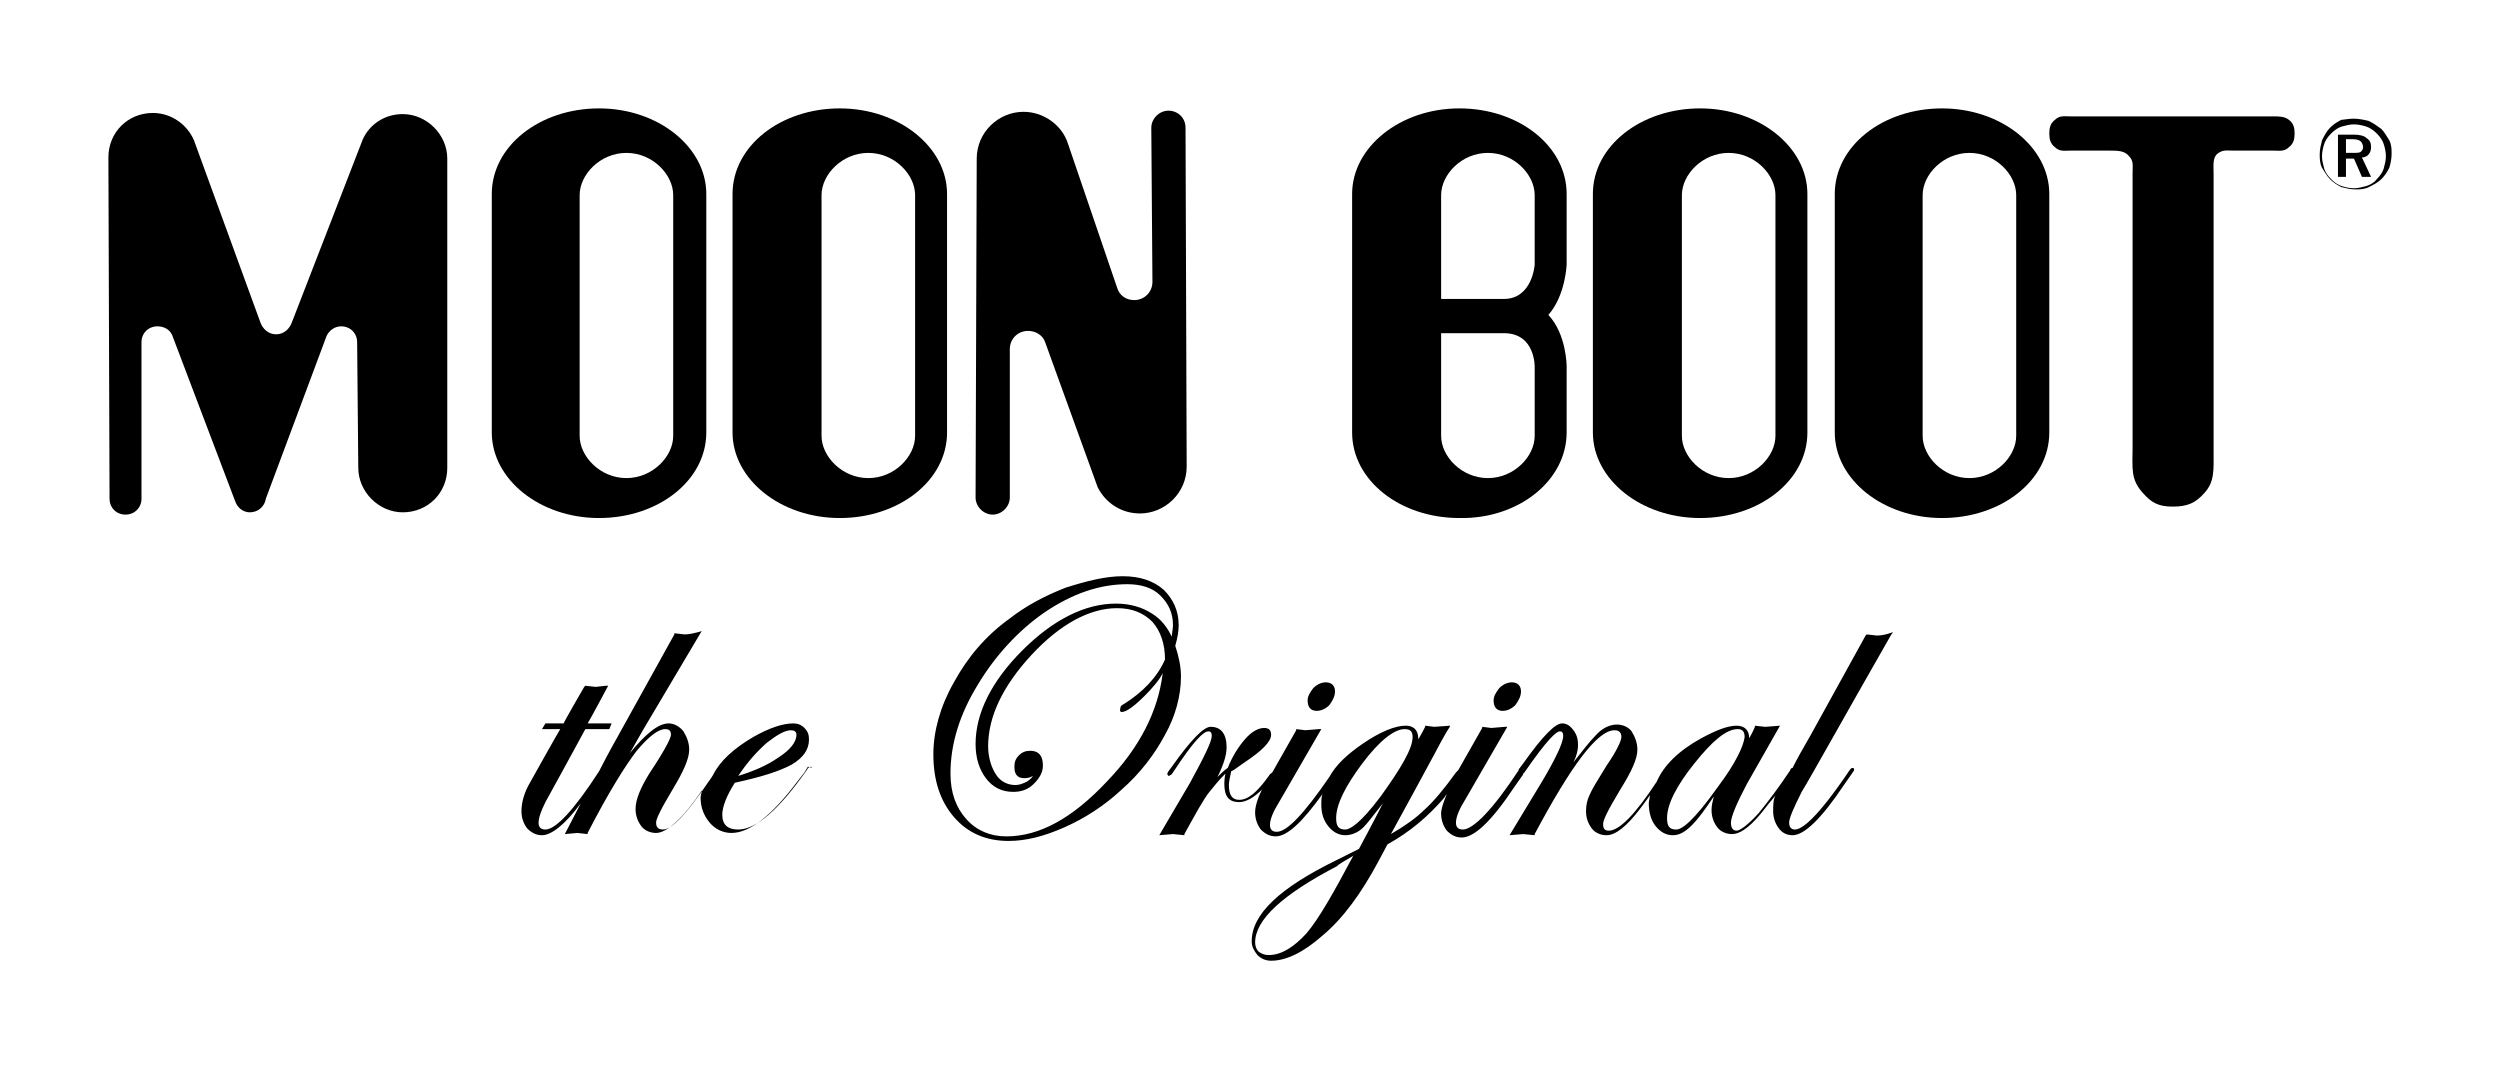 <svg xmlns="http://www.w3.org/2000/svg" xmlns:xlink="http://www.w3.org/1999/xlink" version="1.1" x="0px" y="0px" style="enable-background:new 0 0 200 200;" xml:space="preserve" viewBox="-9.5 53.2 219.1 93.7">

<g id="Warstwa_1">
	<g>
		<g>
			<path class="st7" d="M189.7,63.4c0.6,0,1,0,1.4,0.3c0.4,0.3,0.5,0.7,0.5,1.2c0,0.5-0.1,0.9-0.5,1.2c-0.4,0.4-0.8,0.3-1.4,0.3     h-3.4c-0.7,0-1-0.1-1.5,0.3c-0.4,0.4-0.3,1-0.3,1.8v23.9v0.2v0.1c0,1.7,0.1,2.7-0.8,3.7c-0.8,0.9-1.5,1.2-2.8,1.2     c-1.3,0-1.9-0.4-2.6-1.2c-1.1-1.2-0.9-2.2-0.9-4V68.4c0-0.7,0.1-1.1-0.3-1.5c-0.4-0.5-1-0.5-1.7-0.5H172c-0.6,0-1,0.1-1.4-0.3     c-0.4-0.3-0.5-0.7-0.5-1.2c0-0.5,0.1-0.9,0.5-1.2c0.4-0.4,0.8-0.3,1.4-0.3H189.7z"/>
			<path class="st7" d="M196.8,63.6c0.4,0,0.9,0.1,1.3,0.2c0.4,0.2,0.7,0.4,1.1,0.7c0.3,0.3,0.5,0.7,0.7,1c0.2,0.4,0.2,0.8,0.2,1.2     c0,0.4-0.1,0.9-0.2,1.2c-0.2,0.4-0.4,0.7-0.7,1c-0.3,0.3-0.7,0.5-1.1,0.7c-0.4,0.2-0.8,0.2-1.2,0.2c-0.4,0-0.8-0.1-1.2-0.2     c-0.4-0.2-0.7-0.4-1-0.7c-0.3-0.3-0.5-0.7-0.7-1c-0.2-0.4-0.2-0.8-0.2-1.2c0-0.4,0.1-0.8,0.2-1.2c0.2-0.4,0.4-0.8,0.7-1.1     c0.3-0.3,0.6-0.5,1-0.7C195.9,63.7,196.3,63.6,196.8,63.6z M199.6,66.9c0-0.4-0.1-0.8-0.2-1.1c-0.1-0.3-0.3-0.6-0.6-0.9     c-0.3-0.3-0.6-0.5-0.9-0.6c-0.3-0.1-0.7-0.2-1.1-0.2c-0.4,0-0.7,0.1-1.1,0.2c-0.3,0.1-0.6,0.3-0.9,0.6c-0.3,0.3-0.5,0.6-0.6,0.9     c-0.1,0.3-0.2,0.7-0.2,1.1c0,0.4,0.1,0.7,0.2,1.1c0.1,0.3,0.3,0.6,0.6,0.9c0.3,0.3,0.6,0.5,0.9,0.6c0.3,0.1,0.7,0.2,1.1,0.2     c0.4,0,0.7-0.1,1.1-0.2c0.3-0.1,0.7-0.3,0.9-0.6c0.3-0.3,0.5-0.6,0.6-0.9C199.5,67.6,199.6,67.3,199.6,66.9z M196.8,65     c0.5,0,0.9,0.1,1.1,0.3c0.3,0.2,0.4,0.4,0.4,0.8c0,0.3-0.1,0.5-0.2,0.6c-0.1,0.2-0.4,0.3-0.6,0.3l0.8,1.7h-0.8l-0.7-1.6h-0.7v1.6     h-0.7V65H196.8z M196.7,65.4h-0.6v1.2h0.6c0.3,0,0.6,0,0.7-0.1c0.1-0.1,0.2-0.2,0.2-0.4c0-0.2-0.1-0.4-0.2-0.5     C197.3,65.5,197.1,65.4,196.7,65.4z"/>
			<path class="st7" d="M151.3,70.2c0-4.2,4.2-7.5,9.4-7.5c5.2,0,9.4,3.4,9.4,7.5v20.9c0,4.2-4.2,7.5-9.4,7.5     c-5.2,0-9.4-3.4-9.4-7.5V70.2z M167.2,70.3c0-1.8-1.8-3.7-4.1-3.7c-2.3,0-4.1,1.9-4.1,3.7v21.1c0,1.8,1.8,3.7,4.1,3.7     c2.3,0,4.1-1.9,4.1-3.7V70.3z"/>
			<path class="st7" d="M130.1,70.2c0-4.2,4.2-7.5,9.4-7.5c5.2,0,9.4,3.4,9.4,7.5v20.9c0,4.2-4.2,7.5-9.4,7.5     c-5.2,0-9.4-3.4-9.4-7.5V70.2z M146.1,70.3c0-1.8-1.8-3.7-4.1-3.7c-2.3,0-4.1,1.9-4.1,3.7v21.1c0,1.8,1.8,3.7,4.1,3.7     c2.3,0,4.1-1.9,4.1-3.7V70.3z"/>
			<path class="st7" d="M54.7,70.2c0-4.2,4.2-7.5,9.4-7.5c5.2,0,9.4,3.4,9.4,7.5v20.9c0,4.2-4.2,7.5-9.4,7.5c-5.2,0-9.4-3.4-9.4-7.5     V70.2z M70.7,70.3c0-1.8-1.8-3.7-4.1-3.7c-2.3,0-4.1,1.9-4.1,3.7v21.1c0,1.8,1.8,3.7,4.1,3.7c2.3,0,4.1-1.9,4.1-3.7V70.3z"/>
			<path class="st7" d="M33.6,70.2c0-4.2,4.2-7.5,9.4-7.5c5.2,0,9.4,3.4,9.4,7.5v20.9c0,4.2-4.2,7.5-9.4,7.5c-5.2,0-9.4-3.4-9.4-7.5     V70.2z M49.5,70.3c0-1.8-1.8-3.7-4.1-3.7c-2.3,0-4.1,1.9-4.1,3.7v21.1c0,1.8,1.8,3.7,4.1,3.7c2.3,0,4.1-1.9,4.1-3.7V70.3z"/>
			<path class="st7" d="M79,96.8c0,0.8-0.7,1.5-1.5,1.5c-0.8,0-1.5-0.7-1.5-1.5l0.1-29.7c0-2.3,1.9-4.1,4.1-4.1     c1.8,0,3.4,1.2,3.9,2.8l4.3,12.6c0.2,0.7,0.8,1.1,1.5,1.1c0.9,0,1.6-0.7,1.6-1.6l-0.1-13.5c0-0.8,0.7-1.5,1.5-1.5     c0.8,0,1.5,0.6,1.5,1.5l0.1,29.7c0,2.3-1.9,4.1-4.1,4.1c-1.6,0-3-0.9-3.7-2.3l-4.6-12.7c-0.2-0.6-0.8-1-1.5-1     c-0.9,0-1.6,0.7-1.6,1.6L79,96.8z"/>
			<path class="st7" d="M2.9,96.9c0,0.8-0.6,1.4-1.4,1.4c-0.8,0-1.4-0.6-1.4-1.4L0,67c0-2.2,1.7-3.9,3.9-3.9c1.6,0,3,1,3.6,2.4     l5.8,15.9c0.2,0.6,0.7,1.1,1.4,1.1c0.7,0,1.2-0.5,1.4-1.1l6.2-16c0.6-1.3,1.9-2.2,3.5-2.2c2.1,0,3.9,1.8,3.9,3.9v27.1     c0,2.2-1.7,3.9-3.9,3.9c-2.1,0-3.9-1.8-3.9-3.9l-0.1-11c0-0.8-0.6-1.4-1.4-1.4c-0.6,0-1.1,0.4-1.3,0.9l-5.3,14.2     c-0.1,0.7-0.7,1.2-1.4,1.2c-0.6,0-1.1-0.4-1.3-1L5.6,82.6c-0.2-0.5-0.7-0.8-1.3-0.8c-0.8,0-1.4,0.6-1.4,1.4L2.9,96.9z"/>
			<path class="st7" d="M127.8,91.1v-5.8c0,0,0-2.8-1.6-4.5c1.5-1.7,1.6-4.4,1.6-4.4v-6.2c0-4.2-4.2-7.5-9.4-7.5     c-5.2,0-9.4,3.4-9.4,7.5v20.9c0,4.2,4.2,7.5,9.4,7.5C123.6,98.7,127.8,95.3,127.8,91.1z M116.8,79.5v-9.2c0-1.8,1.8-3.7,4.1-3.7     s4.1,1.9,4.1,3.7v6.1c0,0-0.2,3-2.7,3H116.8z M116.8,91.4v-9h5.5c2.8,0,2.7,3,2.7,3v6c0,1.8-1.8,3.7-4.1,3.7     S116.8,93.2,116.8,91.4z"/>
			<path class="st7" d="M61.6,120.4c-0.2,0-0.3,0.1-0.4,0.3c-2.4,3.4-4.4,5.2-6,5.2c-0.9,0-1.4-0.4-1.4-1.3c0-0.7,0.4-1.7,1.1-2.8     c2.3-0.5,3.9-1,5-1.6c1-0.6,1.5-1.3,1.5-2.2c0-0.4-0.1-0.7-0.4-1c-0.3-0.3-0.6-0.4-1-0.4c-0.9,0-2.1,0.4-3.5,1.2     c-1.7,1-2.9,2.1-3.5,3.3c-0.1,0.2-0.4,0.6-0.4,0.6c-1.9,2.8-3.2,4.2-4,4.2c-0.4,0-0.6-0.2-0.6-0.6c0-0.3,0.3-1,1.5-3     c0.9-1.5,1.4-2.6,1.4-3.4c0-0.6-0.2-1.1-0.5-1.6c-0.3-0.4-0.8-0.7-1.3-0.7c-0.9,0-2,0.9-3.4,2.6c0.4-0.7,1.2-2.1,1.2-2.1l5.1-8.6     l-0.3,0.1c-0.4,0.1-0.8,0.2-1.2,0.2l-0.9-0.1l0,0.1l-5.6,10.1c0,0-0.6,1.1-1,1.9c-2.2,3.4-3.8,5.1-4.7,5.1     c-0.4,0-0.6-0.2-0.6-0.6c0-0.4,0.2-1,0.6-1.8c0,0,3.3-6,3.5-6.4c0.1,0,2.1,0,2.1,0l0.2-0.5c0,0-1.8,0-2.1,0     c0.2-0.3,1.8-3.3,1.8-3.3l-0.2,0l-0.9,0.1l-0.9-0.1l-0.1,0.1c0,0-1.8,3.1-1.8,3.2c-0.1,0-1.6,0-1.6,0l-0.3,0.5c0,0,1.3,0,1.6,0     c-0.2,0.3-2.6,4.6-2.6,4.6c-0.6,1-0.8,1.9-0.8,2.6c0,0.6,0.2,1.1,0.5,1.5c0.4,0.4,0.8,0.6,1.3,0.6c0.8,0,2-0.9,3.4-2.8l-1.4,2.7     l1.1-0.1l0.9,0.1l0-0.1c1.8-3.5,3.3-5.9,4.3-7.2c1.1-1.3,1.9-1.9,2.5-1.9c0.4,0,0.5,0.2,0.5,0.5c0,0.2-0.3,1-1.9,3.4     c-0.8,1.3-1.2,2.3-1.2,3.1c0,0.6,0.2,1.1,0.5,1.5c0.3,0.4,0.8,0.6,1.3,0.6c0.9,0,2.3-1.2,4-3.7c0,0.2-0.1,0.4-0.1,0.6     c0,0.9,0.3,1.6,0.8,2.2c0.5,0.6,1.2,0.9,1.9,0.9c1.6,0,3.5-1.5,5.7-4.4c0,0,0.7-0.9,0.7-0.9c0,0,0.3-0.5,0.3-0.5     C61.8,120.5,61.7,120.5,61.6,120.4z M59.8,117.2c0.3,0,0.5,0.1,0.5,0.4c0,0.6-0.5,1.3-1.6,2c-1,0.7-2.2,1.2-3.5,1.6     c0.8-1.2,1.6-2.1,2.5-2.9C58.6,117.6,59.3,117.2,59.8,117.2z"/>
			<path class="st7" d="M122.2,115.5c0.4,0,0.8-0.2,1.1-0.5c0.3-0.4,0.5-0.8,0.5-1.2c0-0.5-0.3-0.8-0.8-0.8c-0.4,0-0.8,0.2-1.1,0.5     c-0.3,0.4-0.5,0.7-0.5,1.1C121.4,115.2,121.7,115.5,122.2,115.5z M105.9,115.5c0.4,0,0.8-0.2,1.1-0.5c0.3-0.4,0.5-0.8,0.5-1.2     c0-0.5-0.3-0.8-0.8-0.8c-0.4,0-0.8,0.2-1.1,0.5c-0.3,0.4-0.5,0.7-0.5,1.1C105.1,115.2,105.4,115.5,105.9,115.5z M94,112.5     c0-0.9-0.2-1.8-0.5-2.7c0.2-0.7,0.3-1.3,0.3-1.8c0-1.3-0.5-2.3-1.3-3.1c-0.9-0.8-2.1-1.2-3.6-1.2c-1.5,0-3.1,0.4-5,1     c-1.8,0.7-3.5,1.6-4.9,2.7c-2.1,1.5-3.7,3.4-4.9,5.6c-1.2,2.1-1.8,4.3-1.8,6.3c0,2.3,0.6,4.1,1.8,5.5c1.2,1.4,2.8,2.1,4.8,2.1     c1.5,0,3.1-0.4,4.9-1.2c1.8-0.8,3.5-1.9,5-3.3c1.6-1.4,2.9-3.1,3.8-4.8C93.5,116,94,114.2,94,112.5z M88.8,115.6     c0.2,0,0.7-0.1,2-1.4c0.7-0.7,1.3-1.4,1.6-2c-0.4,3.3-2,6.5-4.9,9.5c-3,3.2-5.9,4.8-8.8,4.8c-1.4,0-2.6-0.5-3.5-1.5     c-0.9-1-1.4-2.3-1.4-4c0-2.6,0.8-5.2,2.4-7.8c1.5-2.5,3.5-4.7,5.8-6.3c2.5-1.7,4.9-2.5,7.3-2.5c1.2,0,2.2,0.3,2.9,1     c0.7,0.7,1.1,1.5,1.1,2.6c0,0.3-0.1,0.7-0.1,1c-0.4-0.8-0.9-1.5-1.7-2c-0.9-0.6-2-0.9-3.2-0.9c-2.7,0-5.5,1.4-8.2,4.1     c-2.7,2.7-4.1,5.5-4.1,8.2c0,1.2,0.3,2.2,0.9,3c0.6,0.8,1.4,1.2,2.4,1.2c0.7,0,1.3-0.2,1.8-0.7c0.5-0.5,0.8-1,0.8-1.6     c0-1.1-0.6-1.3-1.1-1.3c-0.4,0-0.7,0.1-1,0.4c-0.3,0.3-0.4,0.6-0.4,1c0,0.9,0.5,1,0.9,1c0.3,0,0.6-0.1,0.7-0.2c0,0,0,0,0,0     c0,0.1-0.2,0.3-0.5,0.5c-0.4,0.2-0.7,0.3-1,0.3c-0.7,0-1.3-0.3-1.7-0.9c-0.4-0.6-0.7-1.5-0.7-2.5c0-2.6,1.3-5.3,3.8-8     c2.5-2.7,5.1-4.1,7.5-4.1c1.3,0,2.3,0.4,3.1,1.2c0.7,0.8,1.1,1.9,1.1,3.3c-0.7,1.6-2,2.9-3.6,3.9c-0.2,0.1-0.3,0.2-0.3,0.3     C88.6,115.5,88.7,115.6,88.8,115.6z M156.2,108.9l0.2-0.3l-0.3,0.1c-0.3,0.1-0.7,0.2-1.1,0.2l-0.9-0.1l-0.1,0.1l-4.8,8.7     c-0.7,1.2-1.2,2.1-1.6,2.9c-0.1,0-0.2,0.1-0.2,0.2c-1,1.5-1.9,2.7-2.8,3.8c-1.1,1.2-1.7,1.5-1.9,1.5c-0.2,0-0.5-0.1-0.5-0.7     c0-0.5,0.5-1.7,1.4-3.4l2.9-5.1l-1.3,0.1l-0.9-0.1l0,0.1c0,0-0.2,0.5-0.5,1c0,0,0,0,0,0c0-0.7-0.4-1.1-1.1-1.1     c-0.8,0-1.8,0.4-3.1,1.1c-2,1.1-3.3,2.4-3.9,3.8c-1.9,2.9-3.3,4.3-4.2,4.3c-0.4,0-0.5-0.2-0.5-0.6c0-0.3,0.3-1,1.5-3     c1-1.6,1.5-2.7,1.5-3.5c0-0.6-0.2-1.1-0.5-1.6c-0.3-0.4-0.8-0.6-1.3-0.6c-0.6,0-1.3,0.3-1.9,1c-0.5,0.5-1.1,1.3-1.9,2.3     c0.3-0.6,0.4-1.1,0.4-1.5c0-0.5-0.1-0.9-0.4-1.3c-0.3-0.4-0.6-0.6-1-0.6c-0.6,0-1.7,1.1-3.4,3.5l-0.3,0.4     c-0.1,0.1-0.1,0.1-0.1,0.2c-2.3,3.5-4,5.2-4.9,5.2c-0.4,0-0.6-0.2-0.6-0.6c0-0.5,0.3-1.2,0.8-2l3.7-6.4l-0.2,0l-1.2,0.1l-0.8-0.1     l0,0.1l-2.1,3.7c-0.1,0.1-0.1,0.1-0.2,0.2c-1,1.4-2,2.6-2.8,3.3c-0.7,0.7-1.7,1.4-2.9,2.1c0.4-0.7,3.7-6.8,3.7-6.8     c1.1-2.1,1.4-2.5,1.4-2.5l0.1-0.2l-1.4,0.1l-0.8-0.1l0,0.1c0,0-0.3,0.6-0.6,1.1c0,0,0,0,0,0c0-1-0.6-1.2-1.1-1.2     c-0.9,0-2.2,0.5-3.8,1.6c-1.3,0.9-2.3,1.8-2.9,2.9c-2.2,3.2-3.7,4.8-4.6,4.8c-0.4,0-0.6-0.2-0.6-0.6c0-0.5,0.3-1.2,0.8-2l3.7-6.4     l-0.2,0l-1.2,0.1l-0.8-0.1l0,0.1l-2.1,3.7c-0.1,0.1-0.2,0.1-0.3,0.3c-1,1.4-1.8,2.1-2.6,2.1c-0.6,0-0.9-0.4-0.9-1.3     c0-0.3,0.1-0.7,0.2-1.2c0,0,0.2-0.1,0.2-0.1c0,0,1-0.7,1-0.7c1.5-1,2.3-1.8,2.3-2.4c0-0.4-0.2-0.6-0.6-0.6c-0.5,0-1.1,0.3-1.7,1     c-0.6,0.7-1.1,1.5-1.5,2.5c-0.3,0.2-0.6,0.5-0.9,0.8c0.5-1,0.8-1.9,0.8-2.6c0-1.2-0.5-1.8-1.4-1.8c-0.6,0-1.7,1.1-3.4,3.5     c0,0-0.3,0.4-0.3,0.4c0,0-0.1,0.2-0.1,0.2c0,0.1,0.1,0.2,0.1,0.2c0.1,0,0.3-0.1,0.4-0.3c1.9-2.9,2.7-3.6,3.1-3.6     c0.1,0,0.3,0,0.3,0.4c0,0.5-0.7,1.9-1.9,4.1l-2.7,4.6l1.2-0.1l1,0.1l0-0.1c1-1.8,1.7-3.1,2.2-3.7c0.4-0.5,0.8-1,1.4-1.6     c-0.1,0.4-0.1,0.9-0.1,0.9c0,1.1,0.4,1.6,1.3,1.6c0.6,0,1.3-0.4,2-1.1c-0.4,0.8-0.6,1.5-0.6,2c0,0.6,0.2,1.1,0.5,1.5     c0.4,0.4,0.8,0.6,1.3,0.6c1,0,2.3-1.2,4.1-3.7c-0.1,0.3-0.1,0.6-0.1,0.9c0,0.8,0.2,1.4,0.6,1.9c0.4,0.5,0.9,0.8,1.5,0.8     c0.5,0,1.1-0.2,1.6-0.7c0.4-0.4,0.9-1.1,1.7-2.1c-0.7,1.4-2.1,4-2.1,4c0,0-2,1-2,1c-4.9,2.4-7.4,4.7-7.4,7.1     c0,0.5,0.2,0.8,0.5,1.2c0.3,0.3,0.7,0.5,1.2,0.5c1.3,0,2.8-0.7,4.5-2.2c1.8-1.5,3.4-3.7,4.9-6.5l0.8-1.5c2-1.1,3.6-2.5,4.9-4     c0.1-0.1,0.2-0.3,0.3-0.4c-0.3,0.7-0.5,1.3-0.5,1.7c0,0.6,0.2,1.1,0.5,1.5c0.4,0.4,0.8,0.6,1.3,0.6c1.1,0,2.6-1.4,4.6-4.4l0.7-1     c0,0,0.1-0.1,0.1-0.2c0.1-0.1,0.1-0.1,0.1-0.1c2-2.9,2.8-3.6,3.1-3.6c0.1,0,0.3,0,0.3,0.4c0,0.6-0.7,2.1-2.1,4.4l-2.6,4.3     l1.2-0.1l1,0.1l0-0.1c3.2-6,5.5-9.1,7-9.1c0.4,0,0.6,0.2,0.6,0.6c0,0.3-0.4,1.2-1.3,2.5c-0.8,1.3-1.3,2.1-1.5,2.6     c-0.2,0.4-0.3,0.9-0.3,1.4c0,0.6,0.2,1.1,0.5,1.5c0.3,0.4,0.8,0.6,1.3,0.6c0.8,0,1.8-0.8,3-2.4c0.3-0.4,0.6-0.8,0.8-1.1     c0,0.2-0.1,0.5-0.1,0.7c0,0.8,0.2,1.5,0.6,2c0.4,0.5,0.9,0.8,1.5,0.8c0.6,0,1.1-0.3,1.7-0.9c0.5-0.5,1.1-1.3,1.9-2.5     c-0.1,0.4-0.2,0.8-0.2,1.2c0,0.6,0.2,1.1,0.5,1.5c0.3,0.4,0.8,0.6,1.3,0.6c0.8,0,1.8-0.8,3-2.4c0.3-0.4,0.6-0.7,0.8-1     c-0.2,0.4-0.2,0.9-0.2,1.4c0,0.6,0.2,1.1,0.5,1.5c0.3,0.4,0.7,0.6,1.2,0.6c1,0,2.5-1.4,4.5-4.4l0.7-1c0,0,0.2-0.3,0.2-0.3     c0-0.2-0.1-0.2-0.1-0.2c-0.2,0-0.2,0.1-0.3,0.2c-2.9,4.3-4.2,5.2-4.8,5.2c-0.2,0-0.5-0.1-0.5-0.6c0-0.4,0.4-1.3,1.1-2.7     C149.2,121.3,151.8,116.6,156.2,108.9z M109.1,128.2c-1.7,3.2-3,5.5-4.1,6.8c-1.1,1.2-2.2,1.9-3.3,1.9c-0.4,0-0.6-0.1-0.9-0.3     c-0.2-0.2-0.3-0.5-0.3-0.8c0-2,2.4-4.2,7.2-6.7C107.7,129,108.6,128.5,109.1,128.2L109.1,128.2z M111.5,123     c-1.8,2.4-2.7,2.9-3.1,2.9c-0.6,0-0.8-0.3-0.8-1c0-1.2,0.8-2.8,2.3-4.8c1.5-2,2.8-3,3.7-3c0.5,0,0.7,0.2,0.7,0.7     C114.3,118.8,113.3,120.5,111.5,123z M141.1,122.1c-2.2,3.1-3.2,3.8-3.7,3.8c-0.6,0-0.8-0.3-0.8-1c0-1.2,0.8-2.8,2.4-4.8     c1.6-2,2.8-3,3.8-3c0.4,0,0.6,0.2,0.6,0.7C143.3,118.6,142.6,120.1,141.1,122.1z"/>
		</g>
	</g>
</g>
<g id="Warstwa_2">
</g>
</svg>